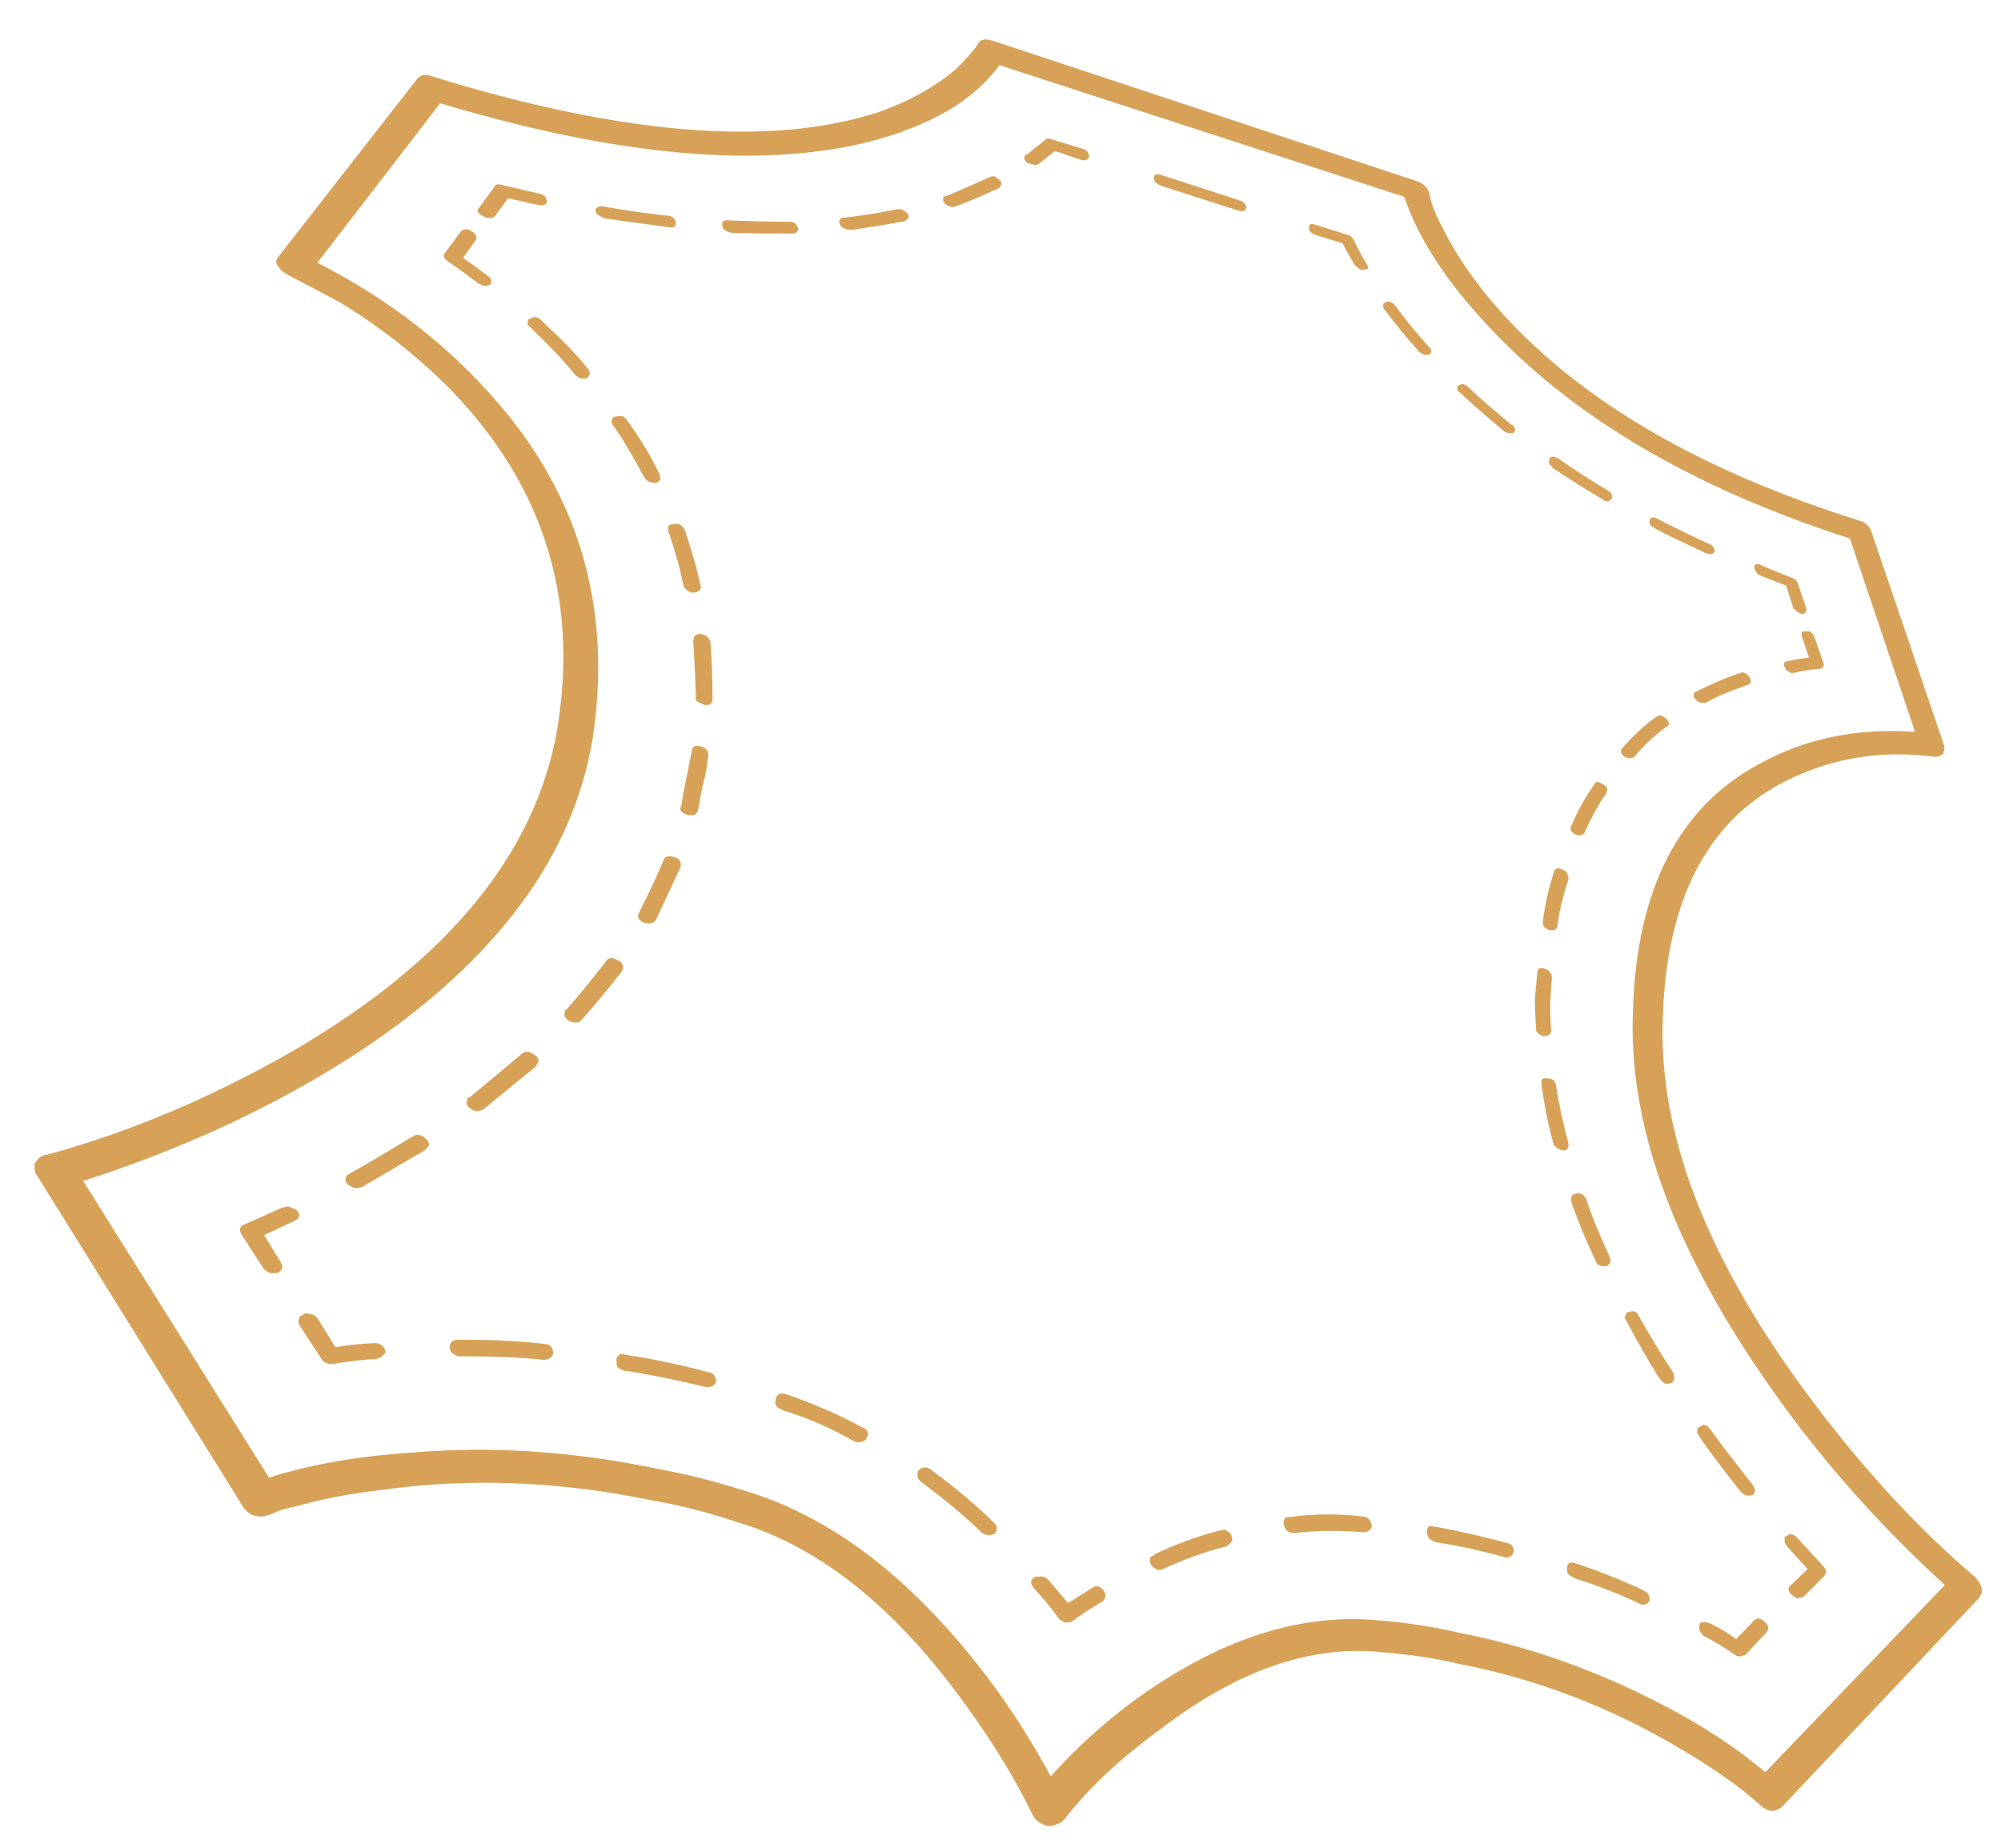 <?xml version="1.0" encoding="utf-8"?>
<!-- Generator: Adobe Illustrator 19.0.0, SVG Export Plug-In . SVG Version: 6.00 Build 0)  -->
<svg version="1.1" id="Livello_1" xmlns="http://www.w3.org/2000/svg" xmlns:xlink="http://www.w3.org/1999/xlink" x="0px" y="0px"
	 viewBox="0 0 288.7 266.7" style="enable-background:new 0 0 288.7 266.7;" xml:space="preserve">
<style type="text/css">
	.st0{display:none;}
	.st1{display:inline;fill:#D7A257;}
	.st2{display:inline;fill:#9E6A31;}
	.st3{fill:#D7A258;}
</style>
<g class="st0">
	<path class="st1" d="M189,34c-0.1,0.5,0.2,0.8,0.9,1.1l3.9,1.2c0.6,1.2,1.2,2.2,1.8,3.2c0.1,0.1,0.2,0.2,0.5,0.4
		c0,0,0.2,0.1,0.4,0.2c0.1,0,0.2,0,0.5,0.1c0.1-0.1,0.2-0.2,0.4-0.2l0.1-0.1c0-0.2,0-0.4-0.1-0.6c-0.5-0.9-1.2-2-2-3.5
		c-0.2-0.4-0.5-0.6-0.8-0.7l-4.5-1.4C189.3,33.3,188.9,33.4,189,34z"/>
	<path class="st1" d="M167.5,27.9l11.3,3.6c0.7,0.2,1,0,1.1-0.4c-0.1-0.6-0.4-0.9-1-1.1l-11.2-3.6c-0.8-0.3-1.1-0.2-1.1,0.4
		C166.4,27.2,166.8,27.6,167.5,27.9z"/>
	<path class="st1" d="M201.6,45.4c-0.5-0.6-1-0.8-1.4-0.6c-0.3,0.1-0.4,0.2-0.4,0.4c-0.1,0.1-0.1,0.3,0.2,0.6c1.5,2,3.2,4.1,5.2,6.2
		c0.1,0.1,0.4,0.3,0.7,0.4c0.2,0,0.5,0,0.7,0c0.1-0.1,0.2-0.2,0.3-0.4c0-0.3-0.1-0.5-0.2-0.6C204.7,49.4,203,47.4,201.6,45.4z"/>
	<path class="st1" d="M151.6,21.2c-0.5-0.2-0.8-0.1-1,0.1c-0.9,0.7-1.7,1.4-2.6,2.2h-0.1c-0.2,0.1-0.2,0.2-0.2,0.4
		c-0.1,0.2,0,0.5,0.4,0.8c0.2,0.1,0.4,0.1,0.6,0.2c0.3,0.1,0.7,0.1,0.9,0v0l0,0l2.4-1.9l4,1.3c0.3,0.1,0.6,0,0.9-0.2
		c0.1-0.2,0.1-0.3,0.2-0.3c-0.1-0.2-0.1-0.4-0.1-0.4c-0.3-0.4-0.6-0.6-0.9-0.7L151.6,21.2z"/>
	<path class="st1" d="M130.8,32c-0.5-0.6-1-0.8-1.6-0.7c-2.4,0.5-5,0.9-7.7,1.2c-0.5,0-0.7,0.2-0.7,0.5c-0.1,0.1-0.1,0.2,0.1,0.5
		c0.2,0.3,0.5,0.5,0.9,0.7c0.2,0,0.4,0,0.6,0.1c2.7-0.4,5.3-0.8,7.9-1.3c0.2-0.2,0.4-0.3,0.5-0.5C130.9,32.3,130.9,32.1,130.8,32z"
		/>
	<path class="st1" d="M136.9,30.9c0.2,0.1,0.4,0.1,0.7,0l0,0c2.1-0.8,4.3-1.7,6.5-2.7c0.1-0.2,0.2-0.3,0.3-0.5
		c0-0.3-0.1-0.5-0.3-0.6c-0.6-0.6-1-0.7-1.5-0.4c-1.8,0.8-3.9,1.7-6.2,2.7c-0.3,0-0.5,0.1-0.4,0.4c-0.1,0.2-0.1,0.4,0.2,0.6
		C136.2,30.6,136.5,30.8,136.9,30.9z"/>
	<path class="st1" d="M114.8,34c-0.3-0.6-0.7-0.9-1.3-0.8c-3,0-5.9-0.1-8.7-0.2c-0.6-0.1-0.9,0.1-0.9,0.5l0.1,0.3
		c0,0.4,0.4,0.7,0.9,0.9l0.4,0.1c3.4,0.1,6.3,0.1,8.9,0.1c0.4,0,0.6-0.2,0.8-0.5C114.9,34.2,114.8,34,114.8,34z"/>
	<path class="st1" d="M218.9,63.4c0-0.4-0.2-0.7-0.5-0.8c-2.1-1.7-4.1-3.5-6.1-5.4l-0.1-0.1c-0.6-0.5-1-0.6-1.4-0.3
		c-0.2,0-0.3,0.2-0.3,0.4c-0.1,0.2,0,0.4,0.4,0.7c1.9,1.8,4,3.7,6.4,5.6c0.1,0,0.2,0.1,0.5,0.2c0.3,0,0.6,0,0.9-0.1
		C218.8,63.6,218.8,63.5,218.9,63.4z"/>
	<path class="st1" d="M247,81.3c0.5,0.1,0.8,0,0.9-0.3l0-0.1c-0.1-0.5-0.3-0.9-0.8-1c-2.6-1.2-5.1-2.4-7.5-3.6
		c-0.7-0.4-1-0.3-1.2,0.2l0,0.1c0,0.4,0.2,0.8,0.7,1c1.8,1,4.4,2.2,7.7,3.7L247,81.3z"/>
	<path class="st1" d="M254.7,83L254.7,83c-0.8-0.4-1.1-0.2-1.1,0.3l0.1,0.3c-0.1,0,0,0.1,0.1,0.2l0.2,0.3c0,0,0.1,0.2,0.4,0.3
		l0.2,0.1l0,0l3.6,1.4l1,3.1l0,0c-0.1,0,0,0.2,0.3,0.4c0.1,0.1,0.3,0.3,0.5,0.4l0.4,0.2h0c0.5-0.1,0.7-0.4,0.6-0.8l-1.2-3.7
		c-0.2-0.5-0.5-0.8-0.9-0.8C257.4,84.1,256,83.6,254.7,83z"/>
	<path class="st1" d="M223.8,67.9c-0.1,0.3,0.1,0.5,0.5,0.8l0.1,0.1c2.2,1.5,4.6,3,7.3,4.6l0.3,0.2c0.4,0.1,0.7,0,0.9-0.3l0.1-0.3
		c0-0.4-0.2-0.7-0.6-0.9c-2.4-1.4-4.8-3-7.1-4.6c-0.6-0.4-1.1-0.4-1.3,0C223.8,67.6,223.8,67.7,223.8,67.9z"/>
	<path class="st1" d="M245.2,101.4c-0.3,0.1-0.4,0.3-0.3,0.5c-0.1,0.2,0,0.4,0.3,0.7c0.1,0.2,0.4,0.3,0.7,0.4c0.2,0,0.4,0,0.7,0
		c1.6-0.9,3.2-1.6,5.1-2.2l1.1-0.4c0.4-0.2,0.5-0.6,0.2-1.1c-0.5-0.6-0.9-0.8-1.3-0.6l-1.2,0.4C248.5,99.7,246.8,100.5,245.2,101.4z
		"/>
	<path class="st1" d="M231.7,114.8c-0.8-0.5-1.2-0.5-1.3,0c-1.4,2-2.6,4-3.4,6l0,0.2c-0.1,0.4,0.2,0.7,0.7,1l0.3,0.1
		c0.4,0.1,0.8,0,1-0.3c0.9-2.2,1.9-4.1,3.2-5.9c0-0.2,0-0.3,0.1-0.3C232.3,115.3,232.1,115,231.7,114.8z"/>
	<path class="st1" d="M241.2,106.1c-0.1-0.3-0.2-0.6-0.4-0.8c-0.6-0.5-1-0.6-1.3-0.3l-0.1,0c-1.7,1.2-3.3,2.7-4.9,4.5
		c-0.2,0.1-0.2,0.2-0.2,0.4c0,0.3,0.1,0.6,0.5,0.9c0.1,0,0.3,0.1,0.5,0.2c0.3,0,0.7,0,0.9-0.2c1.4-1.6,2.9-3.1,4.8-4.4
		C241.1,106.4,241.2,106.2,241.2,106.1z"/>
	<path class="st1" d="M261.2,92.5c-0.7-0.1-0.9,0.2-0.6,0.8l1,3c-1.2,0.1-2.3,0.3-3.1,0.5c-0.6,0.1-0.7,0.4-0.3,1v0.1
		c0.1,0.2,0.4,0.4,0.8,0.6l0.2,0c0,0,0.1,0,0.3,0c1.1-0.3,2.4-0.5,3.8-0.6c0.4-0.1,0.6-0.4,0.5-0.8l-1.3-3.8
		C262.1,92.8,261.8,92.5,261.2,92.5z"/>
	<path class="st1" d="M226.7,128.4l0-0.2c0-0.5-0.3-0.9-0.8-1.1c-0.8-0.4-1.2-0.2-1.3,0.3v0c-0.8,2.5-1.3,4.8-1.6,7.1l0,0.1
		c-0.1,0.5,0.2,0.9,0.9,1.2l0.2,0c0.6,0.1,0.9-0.1,1.1-0.6C225.4,133,225.9,130.7,226.7,128.4z"/>
	<path class="st1" d="M77.2,30.7c0.8,0.1,1.2-0.1,1.2-0.6c-0.1-0.6-0.5-1-1.2-1.1h-0.1L72,27.8c-0.7-0.2-1.1-0.1-1.3,0.3l-2.2,3
		c-0.4,0.4-0.2,0.8,0.6,1.2l0.3,0.2c0.6,0.1,1,0.1,1.3-0.2l1.9-2.6L77.2,30.7z"/>
	<path class="st1" d="M85.4,31.5c0,0.4,0.4,0.8,1.1,1l0.2,0.1c3.4,0.5,6.6,0.9,9.4,1.3c0.6,0.1,0.9-0.1,1-0.5v-0.2
		c-0.1-0.6-0.5-1-1.3-1l-0.1,0h-0.1c-2.7-0.3-5.7-0.8-9.1-1.3c-0.4-0.1-0.7-0.1-0.8,0.1C85.6,31,85.4,31.2,85.4,31.5z"/>
	<path class="st1" d="M66.7,34.3L66.7,34.3c-0.4,0-0.6,0.1-0.8,0.3v0l-2.3,3.1c-0.3,0.4-0.1,0.8,0.4,1.2c1.5,1,2.9,2.1,4.3,3.1
		l0,0.1c0.1,0,0.4,0.1,0.7,0.3c0.4,0.1,0.7,0,1.1-0.1c0-0.1,0.1-0.3,0.2-0.4c0.1-0.3-0.1-0.6-0.4-0.9l-0.1,0v-0.1
		c-2.1-1.5-3.3-2.4-3.6-2.6l1.8-2.5h0c0.3-0.5,0.1-0.9-0.6-1.3l-0.1,0C67.2,34.3,66.9,34.2,66.7,34.3z"/>
	<path class="st1" d="M77.1,49.6c1.7,1.6,3.5,3.5,5.3,5.7c0.2,0.2,0.5,0.4,0.9,0.5c0.2,0,0.5,0,0.9,0c0.2-0.2,0.3-0.4,0.4-0.6
		c0-0.3-0.1-0.5-0.2-0.7c-1.8-2.2-3.7-4.2-5.6-6l-1.1-1.1c-0.6-0.6-1.1-0.7-1.7-0.3c-0.2,0-0.4,0.1-0.3,0.4
		c-0.2,0.2-0.1,0.5,0.3,0.8L77.1,49.6z"/>
	<path class="st1" d="M90.2,62.1c-0.4-0.7-1-0.9-1.7-0.7c-0.4,0-0.6,0.2-0.6,0.5c-0.1,0.2-0.1,0.4,0.1,0.7c1.5,2.3,3,4.8,4.5,7.5
		l0.1,0.1c0.1,0.3,0.4,0.5,0.9,0.7c0.2,0,0.5,0.1,0.6,0.1c0.3-0.1,0.6-0.3,0.8-0.6c-0.1-0.2-0.1-0.4-0.1-0.6
		C93.2,66.8,91.6,64.2,90.2,62.1z"/>
	<path class="st1" d="M96,77.9c0.9,2.6,1.7,5.3,2.3,7.9c0.1,0.4,0.5,0.8,1.1,1h0.3c0.6,0,0.9-0.2,1-0.6l0-0.3
		c-0.7-2.8-1.4-5.5-2.3-8.1c-0.3-0.8-0.8-1-1.5-0.9c-0.6,0-0.9,0.2-0.9,0.6L96,77.9z"/>
	<path class="st1" d="M102.4,102.4c0-2.9-0.2-5.6-0.4-8.1c-0.2-0.8-0.6-1.1-1.3-1.2c-0.8-0.1-1.1,0.2-1.1,0.7l-0.1,0.2
		c0.2,2.5,0.4,5.2,0.4,8.1c-0.2,0.5,0.2,0.8,1,1.1l0.2,0.1c0.7,0.1,1.1-0.1,1.2-0.7L102.4,102.4z"/>
	<path class="st1" d="M98.8,113.1c-0.1,0.6-0.2,1.1-0.4,1.7l2.5,0.7c0.2-0.7,0.3-1.2,0.4-1.6l0.3-1.6l0-0.2l0.2-1.3
		c-0.1-0.7-0.4-1.1-1.1-1.3l-0.1,0c-0.9-0.2-1.3,0-1.3,0.7L98.8,113.1z"/>
	<path class="st1" d="M223.2,141.6c-0.8-0.3-1.1-0.1-1.1,0.6l-0.3,3.1c0,0.5-0.1,1,0,1.7l2.2,0.6c0-0.6,0-1.1,0.1-1.7l0.1-3.1
		C224.1,142.1,223.8,141.7,223.2,141.6z"/>
	<path class="st1" d="M208.5,34.3c-1.1-2.2-1.9-4-2.2-5.5c-0.3-0.9-0.9-1.4-1.9-1.7L143.1,6.9c-0.3-0.1-0.5-0.1-0.5-0.1
		c-0.1,0-0.2-0.1-0.3-0.1c-0.1,0-0.1,0-0.1,0c-0.1,0-0.2,0-0.2,0c-0.6,0-0.9,0.2-1.1,0.7c-0.7,1-1.7,2.2-3.1,3.5
		c-3,2.6-6.8,4.7-11.4,6.3c-15.5,5.1-37,3.3-64.5-5.1c-1.2-0.5-2-0.3-2.5,0.4L39.5,38.2c-0.1,0.1-0.2,0.2-0.2,0.4c0,0-0.1,0,0,0.1
		c-0.1,0.3,0,0.6,0.2,0.9c0.3,0.5,0.8,0.9,1.5,1.3c0,0,2.5,1.3,7.5,4c5.7,3.4,10.7,7.4,15.2,11.8c14.1,14,19.6,30.7,16.4,50.2
		c-0.2,1-0.4,2-0.6,3l5.1,1.3c0.2-1,0.4-2,0.6-3c2.8-18.5-1.7-34.8-13.6-48.7C64.4,51.1,55.6,44.3,45.2,39L63,15.8
		c25.9,7.7,46.7,9.6,62.5,5.6c8.7-2.3,14.9-6,18.7-11.1l58.6,19.2c2.3,6.8,7.1,13.8,14.4,21c12.2,12.2,29,21.7,50.3,28.6l9.5,28
		c-8.6-0.6-16.1,1-22.7,4.7c-11.6,6.3-17.7,18.2-18.2,35.7c0,1-0.1,2,0,3l4.2,1.1c0-1,0-2,0-3c0.5-18.4,7.2-30.3,20-35.6
		c6.1-2.6,12.6-3.5,19.5-2.5c0.5,0,0.9-0.1,1.2-0.4c0.2-0.4,0.3-0.8,0.2-1.2l-10.6-31c-0.3-0.8-0.9-1.4-1.8-1.6
		c-22.7-7.1-39.9-17.1-51.6-29.9C213.5,42.5,210.5,38.4,208.5,34.3z"/>
	<line class="st1" x1="101" y1="115.5" x2="98.5" y2="114.8"/>
	<line class="st1" x1="224" y1="147.5" x2="221.8" y2="147"/>
</g>
<g class="st0">
	<path class="st2" d="M223.7,157.4c-0.7-0.1-1,0.1-0.9,0.7l0,0.2c0.4,2.8,1,5.6,1.7,8.4c0.1,0.5,0.5,0.8,1.1,1l0.4,0.1
		c0.5,0,0.8-0.3,0.8-0.8l0-0.2c-0.8-3-1.4-5.8-1.7-8.3C224.7,157.8,224.3,157.4,223.7,157.4z"/>
	<path class="st2" d="M227.1,175c-0.1,0.1-0.1,0.2,0,0.4c1,2.9,2.2,5.8,3.5,8.6c0.1,0.4,0.4,0.7,0.9,0.9c0.2,0,0.4,0,0.6,0
		c0.3-0.2,0.6-0.4,0.7-0.8c-0.1-0.2-0.1-0.3-0.1-0.5c-1.5-3.3-2.7-6.1-3.5-8.5c-0.3-0.8-0.8-1-1.4-0.9
		C227.3,174.2,227,174.4,227.1,175z"/>
	<path class="st2" d="M253.3,216.5c-2.3-3-4.4-5.7-6.1-8c-0.6-0.7-1-0.9-1.5-0.5c-0.4,0.1-0.6,0.3-0.5,0.7c-0.1,0.2,0,0.4,0.2,0.6
		l0,0.1c2.1,3,4.2,5.8,6.1,8.1c0.2,0.2,0.5,0.4,0.9,0.5c0.2,0,0.5,0,0.8-0.1c0.1-0.2,0.2-0.4,0.3-0.7
		C253.6,216.9,253.5,216.6,253.3,216.5z"/>
	<path class="st2" d="M234.9,192.5c1.5,2.8,3.1,5.7,5,8.5c0.2,0.3,0.5,0.5,0.9,0.7c0.1,0,0.4-0.1,0.7-0.1c0.2-0.2,0.4-0.4,0.5-0.7
		c-0.1-0.3-0.1-0.5-0.2-0.7c-1.8-2.7-3.5-5.5-5-8.3c-0.4-0.7-0.9-1-1.5-0.7c-0.4,0-0.6,0.3-0.6,0.7
		C234.7,192.1,234.8,192.3,234.9,192.5z"/>
	<path class="st2" d="M238.4,233.3c0-0.4,0-0.7-0.1-0.9c-0.2-0.4-0.4-0.6-0.7-0.6v-0.1c-3.8-1.7-7.1-3-9.9-3.9
		c-0.8-0.3-1.2-0.1-1.3,0.6l0,0.2c-0.1,0.5,0.3,0.9,0.9,1.2l0.2,0.1c3.2,1,6.3,2.3,9.5,3.8l0.3,0.1
		C237.8,233.9,238.2,233.7,238.4,233.3z"/>
	<path class="st2" d="M245.6,236.9L245.6,236.9c-0.1,0.2-0.1,0.5,0.1,0.8l0,0c0,0.2,0.3,0.5,0.6,0.7c1.3,0.7,2.9,1.6,4.6,2.8
		c0.1,0,0.2,0,0.5,0.1c0.3,0,0.6-0.1,0.9-0.2l3-3.2c0.5-0.6,0.5-1-0.1-1.5c-0.7-0.7-1.2-0.8-1.6-0.3l-2.6,2.7
		c-1.2-0.8-2.5-1.6-3.9-2.3l-0.1,0l-0.1,0c-0.3-0.2-0.6-0.2-0.9-0.1l0,0c-0.3-0.1-0.5,0.1-0.5,0.4L245.6,236.9z"/>
	<path class="st2" d="M259.9,224.3L259.9,224.3c-0.6-0.7-1.1-0.9-1.6-0.4c-0.3,0.1-0.4,0.3-0.3,0.6c-0.1,0.2,0,0.5,0.3,0.9v0.1
		l3.1,3.3l-2.5,2.4c-0.6,0.4-0.5,0.9,0.2,1.5l0.1,0.1c0.2,0.2,0.4,0.3,0.6,0.3c0.3,0,0.6-0.1,0.9-0.2l3-3c0.3-0.6,0.3-1-0.2-1.5
		L259.9,224.3L259.9,224.3z"/>
	<path class="st2" d="M124.3,208.1c-3.6-1.9-7.3-3.6-11.1-4.9c-0.9-0.3-1.4-0.1-1.6,0.7v0.2c-0.2,0.6,0.1,1,0.9,1.3l0.2,0.1
		c3.3,1,6.8,2.6,10.4,4.5l0.4,0.1c0.6,0,1.1-0.1,1.4-0.5c0-0.1,0.1-0.3,0.2-0.4C125,208.7,124.8,208.4,124.3,208.1z"/>
	<path class="st2" d="M132.1,215c-0.1,0.3,0.1,0.7,0.6,1.1c3.1,2.3,6,4.7,8.6,7.2c0.2,0.2,0.5,0.3,0.8,0.4c0.3,0,0.7,0,1.1-0.2
		c0.5-0.7,0.4-1.2-0.1-1.7c-3-2.9-6-5.4-8.8-7.4l-0.2-0.2c-0.8-0.5-1.4-0.5-1.9,0.1C132.2,214.7,132.1,214.9,132.1,215z"/>
	<path class="st2" d="M157.5,231.4l-3.5,2.2l-2.8-3.5v0c-0.4-0.4-0.9-0.5-1.3-0.4c-0.4-0.1-0.6,0-0.7,0.1v0
		c-0.7,0.3-0.7,0.8-0.1,1.6l0.1,0c1.5,1.6,2.7,3.1,3.7,4.4c0.2,0.2,0.5,0.4,0.9,0.5c0.3,0,0.6,0,0.9-0.1c1.2-0.9,2.7-1.9,4.4-2.9
		h0.1c0.2-0.3,0.3-0.5,0.4-0.8c0-0.4-0.1-0.7-0.3-0.9C158.7,231.1,158.1,231,157.5,231.4z"/>
	<path class="st2" d="M165.9,227.4c-0.1,0.2,0,0.4,0.2,0.8s0.5,0.5,0.9,0.7c0.3,0,0.5,0,0.8-0.1c3-1.4,6.1-2.5,9.3-3.4l0.1-0.1
		c0.3-0.2,0.5-0.5,0.6-0.9c-0.1-0.3-0.1-0.5-0.1-0.6c-0.5-0.8-1-1-1.6-0.8c-3.3,0.9-6.4,2-9.5,3.4l-0.1,0.2
		C166.1,226.7,165.9,227,165.9,227.4z"/>
	<path class="st2" d="M185.4,222.4c0.1,0.5,0.5,0.8,1.1,1h0.4c3.3-0.4,6.7-0.4,10.1-0.1c0.7-0.1,1-0.4,1.1-0.9l0-0.2
		c-0.2-0.9-0.6-1.2-1.3-1.2c-3.7-0.4-7.2-0.4-10.6,0.1c-0.6-0.1-0.9,0.2-0.9,0.8L185.4,222.4z"/>
	<path class="st2" d="M206.1,223.3c0,0.7,0.4,1.1,1.2,1.4c3.1,0.5,6.5,1.2,10.1,2.2h0.1c0.7,0.1,1-0.2,1.2-0.8l0,0
		c0-0.8-0.4-1.2-1.1-1.3c-3.4-0.9-6.8-1.7-10.2-2.3h-0.2C206.4,222.3,206,222.5,206.1,223.3L206.1,223.3z"/>
	<path class="st2" d="M97.8,126.7v-0.1c0-0.7-0.2-1.1-0.9-1.3c-0.9-0.3-1.5-0.2-1.7,0.5c-1,2.4-2.2,4.9-3.6,7.6l-0.1,0.3
		c-0.2,0.4,0.1,0.8,0.7,1.1l0.4,0.1c0.7,0.1,1.1,0,1.4-0.4C95.3,131.9,96.6,129.4,97.8,126.7z"/>
	<path class="st2" d="M89.4,141.5c0-0.5-0.2-0.9-0.7-1.1c-0.8-0.5-1.4-0.5-1.8,0.1l0,0.2c-1.6,2-3.5,4.3-5.6,6.8
		c-0.2,0-0.3,0.2-0.3,0.4c-0.1,0.4,0.1,0.8,0.6,1.2c0.1,0.1,0.3,0.1,0.6,0.2c0.5,0.1,0.9,0,1.3-0.3l0,0c2.1-2.4,4-4.7,5.9-7.1
		L89.4,141.5z"/>
	<path class="st2" d="M77.2,155.1c-0.1-0.5-0.2-0.9-0.6-1c-0.8-0.6-1.4-0.6-2,0c-2.6,2.2-5.1,4.3-7.4,6.1c-0.3,0-0.4,0.2-0.4,0.6
		c-0.1,0.3,0,0.7,0.4,1c0.2,0.1,0.4,0.3,0.7,0.4c0.4,0,0.8,0,1.2-0.2c2.6-2.2,5.2-4.3,7.7-6.3C76.9,155.3,77.1,155.1,77.2,155.1z"/>
	<path class="st2" d="M60.8,167.8c0.2-0.2,0.4-0.5,0.5-0.6c0-0.5-0.2-0.8-0.4-1c-0.7-0.7-1.3-0.8-2-0.3c-2.9,1.8-6,3.6-9,5.3
		c-0.4,0.2-0.6,0.4-0.6,0.8c-0.1,0.3,0,0.5,0.3,0.8c0.3,0.2,0.6,0.4,0.9,0.5c0.3,0,0.7,0,1.1-0.1l0,0
		C54.6,171.5,57.6,169.6,60.8,167.8z"/>
	<path class="st2" d="M42.1,176.7c-0.3-0.2-0.5-0.4-0.6-0.3c-0.6-0.4-1-0.4-1.4-0.1l0-0.1l-0.1,0c-2.5,1.1-4.3,1.9-5.4,2.4
		c-0.8,0.3-0.9,0.8-0.4,1.6l3,4.9c0.2,0.2,0.5,0.5,1,0.7c0.4,0,0.7,0,1,0c0.8-0.4,0.9-0.9,0.5-1.6l-2.4-3.9l4.3-2
		C42.5,177.8,42.6,177.3,42.1,176.7L42.1,176.7z"/>
	<path class="st2" d="M53.1,195.9L53.1,195.9c-2,0.1-3.8,0.3-5.4,0.6l-2.6-4.2c-0.3-0.4-0.7-0.6-1.2-0.6c-0.5-0.2-0.8-0.1-0.9,0.1
		c-0.1-0.1-0.1-0.1-0.2,0.1c-0.3,0.1-0.5,0.3-0.4,0.5c-0.2,0.2-0.2,0.5,0,0.9l3.2,4.9c0.2,0.3,0.5,0.5,1,0.7l0.6,0
		c1.9-0.3,4-0.6,6.2-0.7h0.1h0c0,0,0.1-0.1,0.3-0.1l0.3-0.1c0.3-0.3,0.5-0.5,0.7-0.8l0-0.4C54.6,196.2,54,195.8,53.1,195.9z"/>
	<path class="st2" d="M89.9,197.6c-0.9-0.3-1.4,0-1.5,0.8l0,0.1c-0.2,0.7,0.2,1.1,1.1,1.4l0.1,0l0.1,0c3.9,0.6,7.7,1.4,11.4,2.3l0,0
		c0.9,0.1,1.4-0.1,1.6-0.7v0c0.1-0.8-0.3-1.3-1.1-1.4C97.8,199,93.8,198.2,89.9,197.6z"/>
	<path class="st2" d="M79.2,197.3c0-0.8-0.5-1.3-1.3-1.3h0c-4.4-0.5-8.6-0.6-12.4-0.6c-0.8,0-1.2,0.3-1.2,0.9l0,0.3
		c0,0.5,0.4,0.9,1.2,1.2h0.3c4.4,0,8.4,0.1,12,0.5c0.8,0,1.2-0.3,1.4-0.9L79.2,197.3z"/>
	<path class="st2" d="M98.5,114.8c-0.2,1.1-0.4,2.2-0.6,3.1l-0.1,0.1c-0.1,0.5,0.2,0.9,1,1.2l0.1,0c0.6,0.1,1.1,0,1.4-0.6
		c0.2-1.3,0.4-2.4,0.6-3.3L98.5,114.8z"/>
	<path class="st2" d="M223.1,151.2c0.6,0,1-0.2,1.1-0.7v0c-0.1-1-0.2-2-0.1-3l-2.2-0.6c0,0.9,0,1.9,0.1,3.1c0,0.5,0.3,0.9,1,1.2
		H223.1z"/>
	<path class="st2" d="M240.3,151.8l-4.2-1.1c0.2,15.2,6.4,31.8,18.6,49.5c7.7,11.2,16.5,21.5,26.7,30.7l-26,27.2
		c-4.3-3.6-9.4-6.9-15.1-9.9c-9.2-4.9-19-8.3-29.2-10.3c-3.9-0.9-7.8-1.5-11.8-1.8c-9.6-0.9-19.3,1.6-29.2,7.6
		c-6.6,3.9-12.8,9-18.4,15.1c-4.4-8.1-9.5-15.3-15.2-21.6c-9.1-10.1-18.7-16.6-28.9-19.8c-4.4-1.4-8.8-2.6-13.2-3.4
		c-12.1-2.6-23.9-3.3-35.6-2.4c-7.7,0.5-14.6,1.7-20.6,3.6l-27-43c15-4.8,28.6-11.2,40.7-19.2c18.2-12.2,29-26.1,32.6-41.9l-5.1-1.3
		c-3.9,16.7-16.4,31.2-37.6,43.6c-12.1,6.9-24,12-35.9,15.2c-0.9,0.1-1.4,0.6-1.7,1.2c-0.1,0-0.2,0.1-0.2,0.2v0c0,0,0,0,0,0
		c0,0,0,0,0.1,0c-0.1,0-0.1,0.1,0,0.2l0,0v0l0,0v0H4h0l0,0l0,0.1l0,0c-0.1,0-0.1,0-0.1,0v0.1c0,0,0,0,0,0.1c0,0,0,0,0,0c0,0,0,0,0,0
		c0,0,0,0,0.1,0.1c0,0,0,0.1,0,0.1c-0.1,0.3,0.1,0.7,0.4,1l29.8,47.8c0.9,1.4,2.3,1.9,4.1,1.2c0.9-0.5,2.4-0.9,4.3-1.3
		c3.5-1,7.5-1.7,11.6-2.3c12.8-1.8,26-1.3,39.4,1.5c4.2,0.8,8.3,1.8,12.6,3.2c10.9,3.3,21.3,11.2,31,23.9
		c4.8,6.3,8.7,12.4,11.6,18.4c0.4,0.9,1.1,1.4,2.2,1.8c0-0.1,0.1-0.1,0.2,0c0.1-0.1,0.1-0.1,0.2,0c0.8-0.1,1.4-0.4,2-0.9
		c3.7-4.7,8.4-9.2,14.3-13.3c10.9-8.4,21.6-12,31.9-11c3.7,0.3,7.5,0.8,11.3,1.7c11.3,2.2,22,6.3,32,12.3c4.8,2.8,8.7,5.5,11.6,8.1
		c1.2,1.1,2.3,1.2,3.2,0.2l28.4-30.2c0.2-0.3,0.4-0.7,0.5-0.9c-0.1-0.1-0.1-0.2,0-0.1c-0.1-0.2-0.1-0.4-0.1-0.5
		c-0.2-0.7-0.6-1.2-1-1.6c-8-6.8-15.8-15.2-23.4-25.4C247.9,185.4,240.6,167.9,240.3,151.8z"/>
</g>
<g>
	<path class="st3" d="M208.3,33.2c-1.2-2.2-1.9-4-2.1-5.4c-0.3-0.8-0.9-1.4-1.9-1.7L143.3,5.9c-0.3-0.1-0.4-0.1-0.5-0.1
		c-0.1,0-0.2-0.1-0.3-0.1c0,0-0.1,0-0.1,0c-0.1,0-0.1,0-0.2,0c-0.6,0-0.9,0.2-1.1,0.7c-0.7,1-1.7,2.1-3.1,3.5
		c-3,2.6-6.8,4.7-11.3,6.3c-15.4,5-36.8,3.3-64.1-5.1c-1.2-0.5-2-0.3-2.5,0.4L40.2,37c-0.1,0.1-0.2,0.2-0.2,0.4
		c-0.1,0-0.1,0-0.1,0.1c-0.1,0.3,0,0.6,0.2,0.9c0.3,0.5,0.8,0.9,1.5,1.3c0,0,2.5,1.3,7.4,3.9c5.6,3.4,10.6,7.3,15.1,11.7
		c14,13.9,19.5,30.5,16.3,49.9c-3.1,17.9-15.7,33.3-37.9,46.3c-12,6.9-23.9,11.9-35.7,15.1c-0.9,0.1-1.4,0.6-1.7,1.2
		c-0.1,0-0.2,0.1-0.1,0.2v0c0,0,0,0,0,0c0,0,0,0,0,0c0,0,0,0.1,0,0.2l0,0l0,0h0v0h0h0h0l0,0.1l0,0c0,0-0.1,0,0,0v0.1c0,0,0,0,0,0.1
		c0,0,0,0,0,0c0,0,0,0,0,0c0,0,0,0,0,0.1c0,0,0,0.1,0,0.1c0,0.3,0.1,0.7,0.4,1L35,217.3c0.9,1.4,2.2,1.9,4.1,1.2
		c0.9-0.5,2.3-0.9,4.2-1.3c3.5-1,7.4-1.7,11.6-2.2c12.7-1.8,25.8-1.3,39.2,1.5c4.2,0.7,8.3,1.8,12.5,3.2
		c10.9,3.3,21.2,11.1,30.8,23.7c4.7,6.2,8.6,12.3,11.5,18.3c0.3,0.8,1.1,1.4,2.2,1.8c0.1-0.1,0.1-0.1,0.2,0c0-0.1,0.1-0.1,0.2,0
		c0.7-0.1,1.4-0.4,2-0.9c3.6-4.7,8.4-9.1,14.2-13.3c10.9-8.3,21.5-12,31.7-10.9c3.7,0.3,7.4,0.8,11.2,1.7
		c11.3,2.2,21.9,6.3,31.8,12.2c4.8,2.8,8.6,5.5,11.5,8.1c1.2,1.1,2.2,1.2,3.3,0.2l28.3-30c0.2-0.3,0.4-0.7,0.5-0.9
		c-0.1-0.1-0.1-0.2,0-0.1c-0.1-0.2-0.1-0.4-0.1-0.5c-0.2-0.7-0.6-1.2-1-1.6c-7.9-6.7-15.7-15.1-23.3-25.2
		c-15.1-20-22.3-38.4-21.7-55.2c0.5-18.3,7.2-30.1,19.9-35.4c6.1-2.6,12.5-3.4,19.3-2.5c0.5,0,0.9-0.1,1.2-0.4
		c0.2-0.4,0.3-0.8,0.2-1.2L270,76.7c-0.3-0.8-0.9-1.4-1.8-1.6c-22.6-7.1-39.7-17-51.3-29.7C213.2,41.3,210.3,37.2,208.3,33.2z
		 M202.6,28.4c2.3,6.8,7.1,13.7,14.3,20.9c12.2,12.2,28.9,21.6,50,28.4l9.4,27.9c-8.5-0.6-16,1-22.6,4.7
		c-11.5,6.2-17.6,18.1-18.1,35.5c-0.7,16,5.5,33.4,18.4,52.3c7.6,11.2,16.5,21.4,26.6,30.6l-25.9,27c-4.3-3.6-9.3-6.9-15-9.8
		c-9.2-4.8-18.9-8.3-29.1-10.3c-3.9-0.9-7.8-1.5-11.7-1.8c-9.5-0.9-19.2,1.6-29.1,7.5c-6.6,3.9-12.7,8.9-18.2,15
		c-4.4-8.1-9.4-15.2-15.1-21.5c-9-10-18.6-16.5-28.7-19.6c-4.4-1.4-8.7-2.5-13.1-3.3c-12-2.5-23.8-3.3-35.4-2.3
		c-7.6,0.5-14.5,1.7-20.5,3.6l-26.8-42.8c14.9-4.8,28.4-11.1,40.5-19.1c19.2-12.9,30.2-27.8,33-44.7c2.8-18.4-1.7-34.6-13.6-48.4
		c-7.1-8.3-15.8-15-26.1-20.3l17.7-23c25.7,7.7,46.4,9.5,62.1,5.5c8.7-2.3,14.9-5.9,18.6-11L202.6,28.4z"/>
	<path class="st3" d="M188.9,32.8c-0.1,0.5,0.2,0.8,0.9,1.1l3.9,1.2c0.6,1.2,1.2,2.2,1.8,3.2c0.1,0.1,0.3,0.2,0.5,0.4
		c0,0,0.1,0.1,0.3,0.2c0.1,0,0.3,0,0.5,0.1c0-0.1,0.2-0.2,0.4-0.2l0.2-0.1c0-0.2-0.1-0.4-0.2-0.6c-0.5-0.8-1.2-2-1.9-3.5
		c-0.2-0.4-0.5-0.6-0.8-0.7l-4.5-1.4C189.2,32.2,188.8,32.3,188.9,32.8z"/>
	<path class="st3" d="M167.5,26.8l11.2,3.6c0.7,0.2,1,0,1.1-0.4c0-0.6-0.4-0.9-1-1.1l-11.1-3.6c-0.8-0.3-1.2-0.2-1.2,0.4
		C166.5,26.2,166.8,26.5,167.5,26.8z"/>
	<path class="st3" d="M201.4,44.2c-0.5-0.6-1-0.8-1.4-0.6c-0.3,0.1-0.5,0.2-0.4,0.4c-0.1,0.1-0.1,0.3,0.1,0.6c1.5,2,3.2,4.1,5.1,6.2
		c0.2,0.1,0.4,0.3,0.7,0.4c0.3,0,0.5,0,0.7,0c0.1-0.1,0.2-0.2,0.3-0.4c0-0.3-0.1-0.5-0.2-0.6C204.5,48.2,202.8,46.2,201.4,44.2z"/>
	<path class="st3" d="M151.7,20.1c-0.5-0.2-0.8-0.1-0.9,0.1c-0.9,0.7-1.8,1.4-2.6,2.1H148c-0.1,0.1-0.2,0.2-0.2,0.4
		c-0.1,0.2,0.1,0.5,0.4,0.8c0.2,0.1,0.4,0.1,0.7,0.2c0.3,0.1,0.6,0.1,0.9,0l0,0l0,0l2.4-1.9l3.9,1.3c0.3,0.1,0.6,0,0.9-0.2
		c0-0.2,0.1-0.3,0.2-0.3c-0.1-0.2-0.2-0.4-0.1-0.4c-0.2-0.4-0.5-0.6-0.8-0.7L151.7,20.1z"/>
	<path class="st3" d="M131,30.9c-0.5-0.6-1-0.8-1.6-0.7c-2.4,0.5-4.9,0.9-7.6,1.2c-0.4,0-0.7,0.2-0.7,0.5c-0.1,0.1,0,0.2,0.1,0.5
		c0.1,0.3,0.5,0.5,0.9,0.7c0.2,0,0.4,0,0.6,0.1c2.7-0.4,5.3-0.8,7.9-1.3c0.2-0.2,0.4-0.3,0.5-0.5C131.1,31.2,131.1,31,131,30.9z"/>
	<path class="st3" d="M137.1,29.8c0.2,0.1,0.5,0.1,0.7,0h0c2-0.7,4.2-1.7,6.4-2.7c0.1-0.2,0.2-0.3,0.3-0.5c0-0.3-0.1-0.5-0.3-0.6
		c-0.5-0.6-1-0.7-1.5-0.4c-1.8,0.8-3.8,1.7-6.2,2.7c-0.3,0-0.5,0.1-0.4,0.4c-0.1,0.2,0,0.4,0.2,0.6
		C136.4,29.5,136.7,29.7,137.1,29.8z"/>
	<path class="st3" d="M115.1,32.8c-0.3-0.6-0.7-0.9-1.4-0.8c-3,0-5.9-0.1-8.6-0.2c-0.6-0.1-0.9,0.1-0.9,0.5l0,0.3
		c0.1,0.4,0.4,0.7,1,0.9l0.4,0.1c3.3,0.1,6.2,0.1,8.8,0.1c0.4,0,0.6-0.2,0.7-0.5C115.2,33,115.2,32.9,115.1,32.8z"/>
	<path class="st3" d="M218.6,62.1c0-0.4-0.2-0.7-0.5-0.8c-2.1-1.7-4.1-3.4-6.1-5.3l-0.1-0.1c-0.5-0.5-1-0.6-1.4-0.3
		c-0.2,0-0.3,0.2-0.2,0.4c-0.1,0.2,0,0.4,0.4,0.7c1.9,1.8,4,3.6,6.4,5.6c0.1,0,0.3,0.1,0.5,0.2c0.3,0,0.6,0,0.9-0.1
		C218.5,62.3,218.5,62.2,218.6,62.1z"/>
	<path class="st3" d="M246.5,79.9c0.4,0.1,0.7,0,0.9-0.3l0-0.1c-0.1-0.5-0.3-0.8-0.8-1c-2.6-1.2-5.1-2.4-7.4-3.6
		c-0.7-0.4-1.1-0.3-1.2,0.2l0,0.1c-0.1,0.4,0.2,0.7,0.7,1c1.8,1,4.4,2.2,7.6,3.7L246.5,79.9z"/>
	<path class="st3" d="M254.2,81.6L254.2,81.6c-0.8-0.4-1.1-0.2-1.1,0.3l0.1,0.3c-0.1,0,0,0.1,0.1,0.2l0.2,0.3c0,0,0.1,0.2,0.4,0.3
		l0.2,0.1l0,0l3.6,1.4l1,3.1l0,0c0,0,0,0.2,0.3,0.4c0.1,0.1,0.3,0.3,0.5,0.4l0.5,0.2l0,0c0.5-0.1,0.7-0.4,0.6-0.8l-1.2-3.6
		c-0.2-0.5-0.5-0.7-0.8-0.8C256.9,82.7,255.5,82.2,254.2,81.6z"/>
	<path class="st3" d="M223.5,66.6c0,0.3,0.1,0.5,0.5,0.8l0,0.1c2.2,1.5,4.6,3,7.3,4.6l0.3,0.2c0.4,0.1,0.7,0,0.9-0.3l0.1-0.3
		c0-0.4-0.2-0.7-0.6-0.9c-2.4-1.4-4.8-3-7.1-4.6c-0.7-0.4-1.1-0.4-1.4,0C223.5,66.3,223.5,66.4,223.5,66.6z"/>
	<path class="st3" d="M244.7,99.8c-0.3,0.1-0.4,0.3-0.3,0.5c-0.1,0.2,0,0.4,0.3,0.7c0.2,0.2,0.4,0.3,0.7,0.4c0.2,0,0.4,0,0.7,0
		c1.6-0.9,3.3-1.6,5-2.2l1.1-0.4c0.5-0.2,0.5-0.6,0.2-1.1c-0.4-0.6-0.9-0.8-1.3-0.6l-1.2,0.4C248.1,98.2,246.3,99,244.7,99.8z"/>
	<path class="st3" d="M231.3,113.2c-0.7-0.5-1.1-0.5-1.3,0c-1.4,2-2.5,4-3.3,6l-0.1,0.2c-0.1,0.4,0.2,0.7,0.7,1l0.3,0.1
		c0.4,0.1,0.7,0,1-0.3c0.9-2.1,2-4.1,3.2-5.8c0-0.2,0-0.3,0.1-0.3C231.9,113.7,231.7,113.4,231.3,113.2z"/>
	<path class="st3" d="M240.8,104.5c0-0.3-0.2-0.6-0.4-0.8c-0.6-0.5-1-0.6-1.3-0.3l-0.1,0c-1.7,1.2-3.3,2.7-4.9,4.5
		c-0.2,0.1-0.2,0.2-0.2,0.4c-0.1,0.3,0.1,0.6,0.5,0.9c0.1,0,0.3,0.1,0.5,0.2c0.3,0,0.6,0,0.9-0.2c1.3-1.6,2.9-3.1,4.7-4.4
		C240.6,104.8,240.7,104.7,240.8,104.5z"/>
	<path class="st3" d="M260.6,91.1c-0.7-0.1-0.8,0.2-0.6,0.8l1,3c-1.2,0.1-2.2,0.3-3.1,0.5c-0.6,0.1-0.7,0.4-0.3,1v0.1
		c0.1,0.2,0.4,0.4,0.8,0.6l0.2,0c0,0,0.1,0,0.2,0c1.1-0.3,2.4-0.5,3.8-0.6c0.4-0.1,0.6-0.4,0.5-0.8l-1.3-3.7
		C261.6,91.4,261.2,91,260.6,91.1z"/>
	<path class="st3" d="M226.3,126.8l0-0.2c-0.1-0.5-0.3-0.9-0.8-1.1c-0.7-0.4-1.2-0.2-1.3,0.3l0,0c-0.8,2.5-1.3,4.8-1.6,7.1v0.1
		c-0.1,0.5,0.2,0.9,0.9,1.2l0.2,0c0.6,0.1,0.9-0.1,1-0.6C225,131.2,225.6,129,226.3,126.8z"/>
	<path class="st3" d="M222.9,139.8c-0.7-0.3-1.1-0.1-1.1,0.6l-0.3,3.1c-0.1,1.1,0,2.7,0.1,4.8c-0.1,0.5,0.3,0.9,1,1.2h0.1
		c0.7,0,1-0.2,1.1-0.7v0c-0.1-1.5-0.2-3.1-0.1-4.7l0.2-3.1C223.8,140.3,223.5,140,222.9,139.8z"/>
	<path class="st3" d="M223.3,155.6c-0.7-0.1-1,0.1-0.9,0.7v0.2c0.4,2.8,0.9,5.6,1.7,8.4c0.1,0.5,0.5,0.8,1.1,1l0.3,0.1
		c0.6,0,0.8-0.3,0.8-0.8v-0.2c-0.8-3-1.4-5.7-1.8-8.3C224.4,156,224,155.6,223.3,155.6z"/>
	<path class="st3" d="M226.7,173c0,0.1,0,0.2,0,0.4c1,2.9,2.2,5.8,3.5,8.5c0.1,0.4,0.4,0.7,1,0.8c0.2,0,0.4,0,0.6,0
		c0.3-0.2,0.5-0.4,0.6-0.7c-0.1-0.2-0.1-0.3-0.1-0.5c-1.5-3.3-2.7-6.1-3.4-8.4c-0.3-0.7-0.8-1-1.4-0.9
		C226.9,172.3,226.7,172.5,226.7,173z"/>
	<path class="st3" d="M252.9,214.3c-2.3-3-4.4-5.6-6.1-8c-0.5-0.7-1-0.9-1.4-0.5c-0.4,0.1-0.6,0.3-0.5,0.7c-0.1,0.2,0,0.4,0.2,0.6
		l0,0.1c2.1,3,4.2,5.7,6.1,8.1c0.2,0.2,0.5,0.4,0.9,0.5c0.3,0,0.5,0,0.8-0.1c0.2-0.2,0.3-0.4,0.3-0.7
		C253.1,214.6,253,214.4,252.9,214.3z"/>
	<path class="st3" d="M234.6,190.5c1.5,2.8,3.1,5.7,4.9,8.5c0.2,0.3,0.5,0.5,0.9,0.7c0.1,0,0.3-0.1,0.7-0.1c0.3-0.2,0.4-0.4,0.5-0.7
		c-0.1-0.3-0.1-0.5-0.1-0.7c-1.8-2.7-3.4-5.4-5-8.2c-0.3-0.7-0.8-1-1.4-0.7c-0.4,0-0.6,0.3-0.6,0.7
		C234.3,190,234.4,190.2,234.6,190.5z"/>
	<path class="st3" d="M238,231c0-0.4,0-0.7-0.1-0.8c-0.2-0.4-0.4-0.6-0.7-0.6l0-0.1c-3.7-1.7-7-3-9.8-3.9c-0.8-0.3-1.3-0.1-1.3,0.6
		v0.2c-0.1,0.5,0.2,0.9,0.9,1.2l0.1,0.1c3.2,1,6.3,2.2,9.5,3.7l0.3,0.1C237.4,231.6,237.7,231.4,238,231z"/>
	<path class="st3" d="M245.2,234.6L245.2,234.6c-0.1,0.2-0.1,0.5,0.1,0.8l0,0c0.1,0.2,0.3,0.5,0.6,0.7c1.4,0.7,2.9,1.6,4.6,2.8
		c0,0,0.2,0,0.4,0.1c0.3,0,0.6-0.1,0.9-0.2l3-3.2c0.5-0.6,0.4-1-0.1-1.5c-0.7-0.7-1.2-0.7-1.6-0.3l-2.6,2.7
		c-1.1-0.8-2.4-1.6-3.8-2.3l-0.1,0l-0.1,0c-0.4-0.2-0.6-0.2-0.8-0.1l0,0c-0.3-0.1-0.5,0.1-0.5,0.4L245.2,234.6z"/>
	<path class="st3" d="M259.4,222L259.4,222c-0.6-0.7-1.1-0.8-1.6-0.4c-0.3,0.1-0.4,0.3-0.3,0.6c-0.1,0.2,0,0.5,0.3,0.8v0.1l3,3.3
		l-2.4,2.3c-0.5,0.4-0.5,0.9,0.2,1.5l0.2,0.1c0.2,0.2,0.4,0.3,0.5,0.3c0.3,0,0.6-0.1,0.9-0.2l3-3c0.4-0.6,0.3-1-0.2-1.5L259.4,222
		L259.4,222z"/>
	<path class="st3" d="M124.5,206c-3.5-1.9-7.2-3.5-11-4.8c-0.9-0.3-1.4-0.1-1.6,0.7v0.2c-0.2,0.6,0.2,1,0.9,1.3l0.2,0.1
		c3.3,1,6.8,2.5,10.3,4.5l0.4,0.1c0.6,0,1-0.1,1.3-0.5c0-0.1,0.1-0.3,0.2-0.4C125.3,206.6,125.1,206.2,124.5,206z"/>
	<path class="st3" d="M132.4,212.8c-0.1,0.3,0.1,0.7,0.6,1.1c3.1,2.3,5.9,4.6,8.6,7.2c0.2,0.2,0.5,0.3,0.8,0.4c0.3,0,0.7,0,1.1-0.2
		c0.5-0.7,0.4-1.2-0.2-1.7c-3-2.9-5.9-5.3-8.7-7.3l-0.2-0.2c-0.7-0.5-1.4-0.5-1.9,0.1C132.4,212.5,132.3,212.7,132.4,212.8z"/>
	<path class="st3" d="M157.6,229.1l-3.5,2.2l-2.9-3.4v0c-0.4-0.4-0.8-0.5-1.3-0.4c-0.4-0.1-0.6,0-0.6,0.1v0
		c-0.7,0.3-0.7,0.8-0.1,1.6l0,0c1.5,1.6,2.7,3.1,3.6,4.4c0.2,0.2,0.6,0.4,0.9,0.5c0.3,0,0.6,0,0.9-0.1c1.2-0.9,2.7-1.9,4.4-2.9h0.1
		c0.2-0.3,0.3-0.5,0.4-0.7c0-0.4-0.1-0.7-0.2-0.8C158.8,228.8,158.2,228.7,157.6,229.1z"/>
	<path class="st3" d="M165.9,225.1c0,0.2,0,0.4,0.2,0.7c0.2,0.3,0.5,0.5,0.9,0.7c0.2,0,0.5,0,0.8-0.1c3-1.4,6-2.5,9.2-3.3l0.1-0.1
		c0.3-0.2,0.6-0.5,0.7-0.8c-0.1-0.3-0.1-0.5-0.1-0.6c-0.5-0.8-1-1-1.6-0.8c-3.2,0.8-6.4,2-9.4,3.4l-0.2,0.2
		C166.1,224.5,165.9,224.7,165.9,225.1z"/>
	<path class="st3" d="M185.3,220.2c0.1,0.5,0.4,0.8,1.1,1h0.4c3.3-0.4,6.7-0.4,10-0.1c0.7-0.1,1-0.4,1.1-0.8V220
		c-0.2-0.8-0.7-1.2-1.3-1.2c-3.6-0.4-7.2-0.4-10.5,0.1c-0.6-0.1-0.9,0.2-0.9,0.8L185.3,220.2z"/>
	<path class="st3" d="M205.9,221.1c0,0.7,0.4,1.1,1.2,1.4c3.1,0.5,6.5,1.2,10,2.2h0.1c0.6,0.1,1-0.2,1.2-0.8l0,0
		c0-0.8-0.4-1.2-1.1-1.3c-3.4-0.9-6.8-1.7-10.1-2.3H207C206.2,220,205.8,220.3,205.9,221.1L205.9,221.1z"/>
	<path class="st3" d="M77.7,29.6c0.8,0.1,1.2-0.1,1.2-0.6c-0.1-0.6-0.5-1-1.2-1.1h-0.1l-5.1-1.2c-0.7-0.2-1.1-0.1-1.2,0.3l-2.2,3
		c-0.4,0.4-0.2,0.8,0.6,1.2l0.4,0.2c0.6,0.1,1,0.1,1.3-0.2l1.9-2.6L77.7,29.6z"/>
	<path class="st3" d="M85.9,30.4c0,0.4,0.4,0.7,1.1,1l0.2,0.1c3.4,0.5,6.6,0.9,9.4,1.3c0.6,0.1,0.9-0.1,0.9-0.5l0-0.2
		c-0.1-0.6-0.6-1-1.3-1l0,0h-0.1c-2.7-0.3-5.7-0.7-9-1.3c-0.4-0.1-0.7-0.1-0.7,0.1C86.1,29.9,85.9,30.1,85.9,30.4z"/>
	<path class="st3" d="M67.3,33.1L67.3,33.1c-0.4,0-0.7,0.1-0.8,0.3v0l-2.3,3.1c-0.3,0.4-0.2,0.8,0.4,1.2c1.5,1,2.9,2.1,4.3,3.1
		l0,0.1c0.2,0,0.4,0.1,0.7,0.3c0.4,0.1,0.7,0,1.1-0.1c0.1-0.1,0.1-0.3,0.2-0.4c0-0.3-0.1-0.6-0.4-0.8l-0.1,0l0-0.1
		c-2.1-1.5-3.3-2.4-3.6-2.6l1.8-2.5h0c0.3-0.5,0.1-0.9-0.5-1.3l-0.1,0C67.8,33.1,67.6,33.1,67.3,33.1z"/>
	<path class="st3" d="M77.7,48.4c1.7,1.6,3.5,3.5,5.3,5.7c0.2,0.2,0.5,0.4,0.8,0.5c0.2,0,0.5,0,0.9,0c0.1-0.2,0.3-0.4,0.4-0.6
		c0-0.3-0.1-0.5-0.2-0.7c-1.8-2.2-3.6-4.1-5.6-5.9l-1.1-1.1c-0.6-0.6-1.2-0.7-1.7-0.3c-0.3,0-0.4,0.1-0.3,0.4
		c-0.2,0.2-0.1,0.5,0.3,0.8L77.7,48.4z"/>
	<path class="st3" d="M90.6,60.8c-0.4-0.7-0.9-0.9-1.7-0.7c-0.4,0-0.6,0.2-0.6,0.5c-0.1,0.2-0.1,0.4,0.1,0.7c1.6,2.2,3,4.7,4.5,7.5
		l0.1,0.1c0.1,0.3,0.4,0.5,0.9,0.7c0.3,0,0.5,0.1,0.7,0.1c0.3-0.1,0.6-0.3,0.7-0.6c-0.1-0.2-0.1-0.4-0.1-0.6
		C93.7,65.4,92.1,62.9,90.6,60.8z"/>
	<path class="st3" d="M96.4,76.6c0.9,2.6,1.7,5.2,2.2,7.9c0.1,0.4,0.5,0.7,1.1,1h0.4c0.5,0,0.8-0.2,1-0.6l0-0.3
		c-0.6-2.8-1.4-5.5-2.3-8.1c-0.3-0.7-0.8-1-1.5-0.9c-0.6,0-0.9,0.2-0.9,0.6L96.4,76.6z"/>
	<path class="st3" d="M102.8,100.8c0-2.9-0.1-5.6-0.3-8.1c-0.2-0.7-0.6-1.1-1.3-1.2c-0.7-0.1-1.1,0.2-1.1,0.7l-0.1,0.2
		c0.2,2.5,0.3,5.1,0.4,8.1c-0.2,0.5,0.2,0.8,1,1.1l0.2,0.1c0.7,0.1,1.1-0.1,1.2-0.7L102.8,100.8z"/>
	<path class="st3" d="M99.2,111.5c-0.4,1.8-0.7,3.4-0.9,4.8l-0.1,0.1c-0.2,0.5,0.2,0.9,1,1.2l0.1,0c0.7,0.1,1.1,0,1.4-0.6
		c0.4-2.3,0.7-3.9,1-4.9l0.3-1.6l0-0.2l0.2-1.3c0-0.7-0.4-1.1-1-1.3l-0.1,0c-0.8-0.2-1.3,0-1.3,0.7L99.2,111.5z"/>
	<path class="st3" d="M98.2,125.1v-0.1c0.1-0.7-0.2-1.1-0.8-1.3c-0.9-0.3-1.5-0.2-1.7,0.5c-1,2.4-2.2,4.9-3.5,7.5l-0.1,0.3
		c-0.2,0.4,0.1,0.7,0.7,1.1l0.4,0.1c0.6,0.1,1.1,0,1.4-0.4C95.8,130.2,97,127.7,98.2,125.1z"/>
	<path class="st3" d="M89.9,139.7c0-0.5-0.2-0.9-0.7-1.1c-0.8-0.5-1.4-0.5-1.8,0.1l-0.1,0.2c-1.6,2-3.4,4.3-5.6,6.8
		c-0.2,0-0.3,0.2-0.2,0.4c-0.2,0.4,0,0.8,0.6,1.2c0.1,0.1,0.3,0.1,0.6,0.2c0.5,0.1,0.9,0,1.2-0.3v0c2-2.3,4-4.7,5.8-7L89.9,139.7z"
		/>
	<path class="st3" d="M77.7,153.2c0-0.5-0.2-0.8-0.6-1c-0.8-0.6-1.4-0.6-2,0c-2.6,2.2-5,4.2-7.3,6.1c-0.3,0-0.4,0.2-0.4,0.6
		c-0.2,0.3,0,0.7,0.4,1c0.2,0.1,0.4,0.3,0.7,0.4c0.4,0,0.8,0,1.2-0.2c2.6-2.1,5.1-4.2,7.6-6.2C77.5,153.5,77.6,153.3,77.7,153.2z"/>
	<path class="st3" d="M61.4,165.9c0.2-0.2,0.3-0.5,0.5-0.6c0-0.5-0.2-0.8-0.5-1c-0.7-0.7-1.3-0.7-1.9-0.3c-3,1.8-5.9,3.6-9,5.3
		c-0.4,0.2-0.6,0.4-0.6,0.8c-0.1,0.3,0,0.5,0.3,0.8c0.2,0.2,0.6,0.4,0.9,0.5c0.3,0,0.7,0,1.1-0.1l0,0
		C55.3,169.5,58.3,167.7,61.4,165.9z"/>
	<path class="st3" d="M42.9,174.7c-0.3-0.2-0.5-0.4-0.6-0.3c-0.6-0.4-1-0.4-1.4-0.1l0-0.1l-0.1,0c-2.4,1.1-4.2,1.9-5.4,2.4
		c-0.8,0.3-1,0.8-0.5,1.6l3.1,4.8c0.2,0.2,0.5,0.5,1,0.7c0.4,0,0.7,0,1,0c0.8-0.4,0.9-0.9,0.5-1.6l-2.4-3.9l4.3-2
		C43.2,175.9,43.4,175.3,42.9,174.7L42.9,174.7z"/>
	<path class="st3" d="M53.8,193.8L53.8,193.8c-2,0.1-3.8,0.3-5.4,0.6l-2.6-4.2c-0.3-0.4-0.7-0.6-1.2-0.6c-0.5-0.2-0.7-0.1-0.8,0.1
		c-0.1-0.1-0.1-0.1-0.2,0.1c-0.4,0.1-0.5,0.3-0.4,0.5c-0.2,0.2-0.2,0.5,0,0.9l3.2,4.9c0.1,0.3,0.5,0.5,1,0.7l0.6,0
		c1.9-0.3,3.9-0.6,6.2-0.7h0.1h0c0,0,0.1-0.1,0.3-0.1l0.3-0.1c0.3-0.3,0.5-0.5,0.7-0.7l0-0.4C55.3,194.1,54.7,193.7,53.8,193.8z"/>
	<path class="st3" d="M90.4,195.5c-0.9-0.3-1.4,0-1.5,0.8l0.1,0.1c-0.2,0.7,0.2,1.1,1.1,1.4l0.1,0l0.1,0c3.9,0.6,7.7,1.4,11.4,2.3
		l0,0c0.8,0.1,1.4-0.1,1.6-0.7v0c0-0.8-0.3-1.3-1.1-1.4C98.2,196.9,94.3,196.1,90.4,195.5z"/>
	<path class="st3" d="M79.8,195.2c0-0.8-0.5-1.3-1.3-1.3h0c-4.5-0.5-8.5-0.6-12.3-0.6c-0.8,0-1.2,0.3-1.3,0.9l0,0.3
		c0,0.5,0.4,0.9,1.2,1.2h0.3c4.3,0,8.3,0.1,12,0.5c0.7,0,1.2-0.3,1.4-0.8V195.2z"/>
</g>
</svg>
